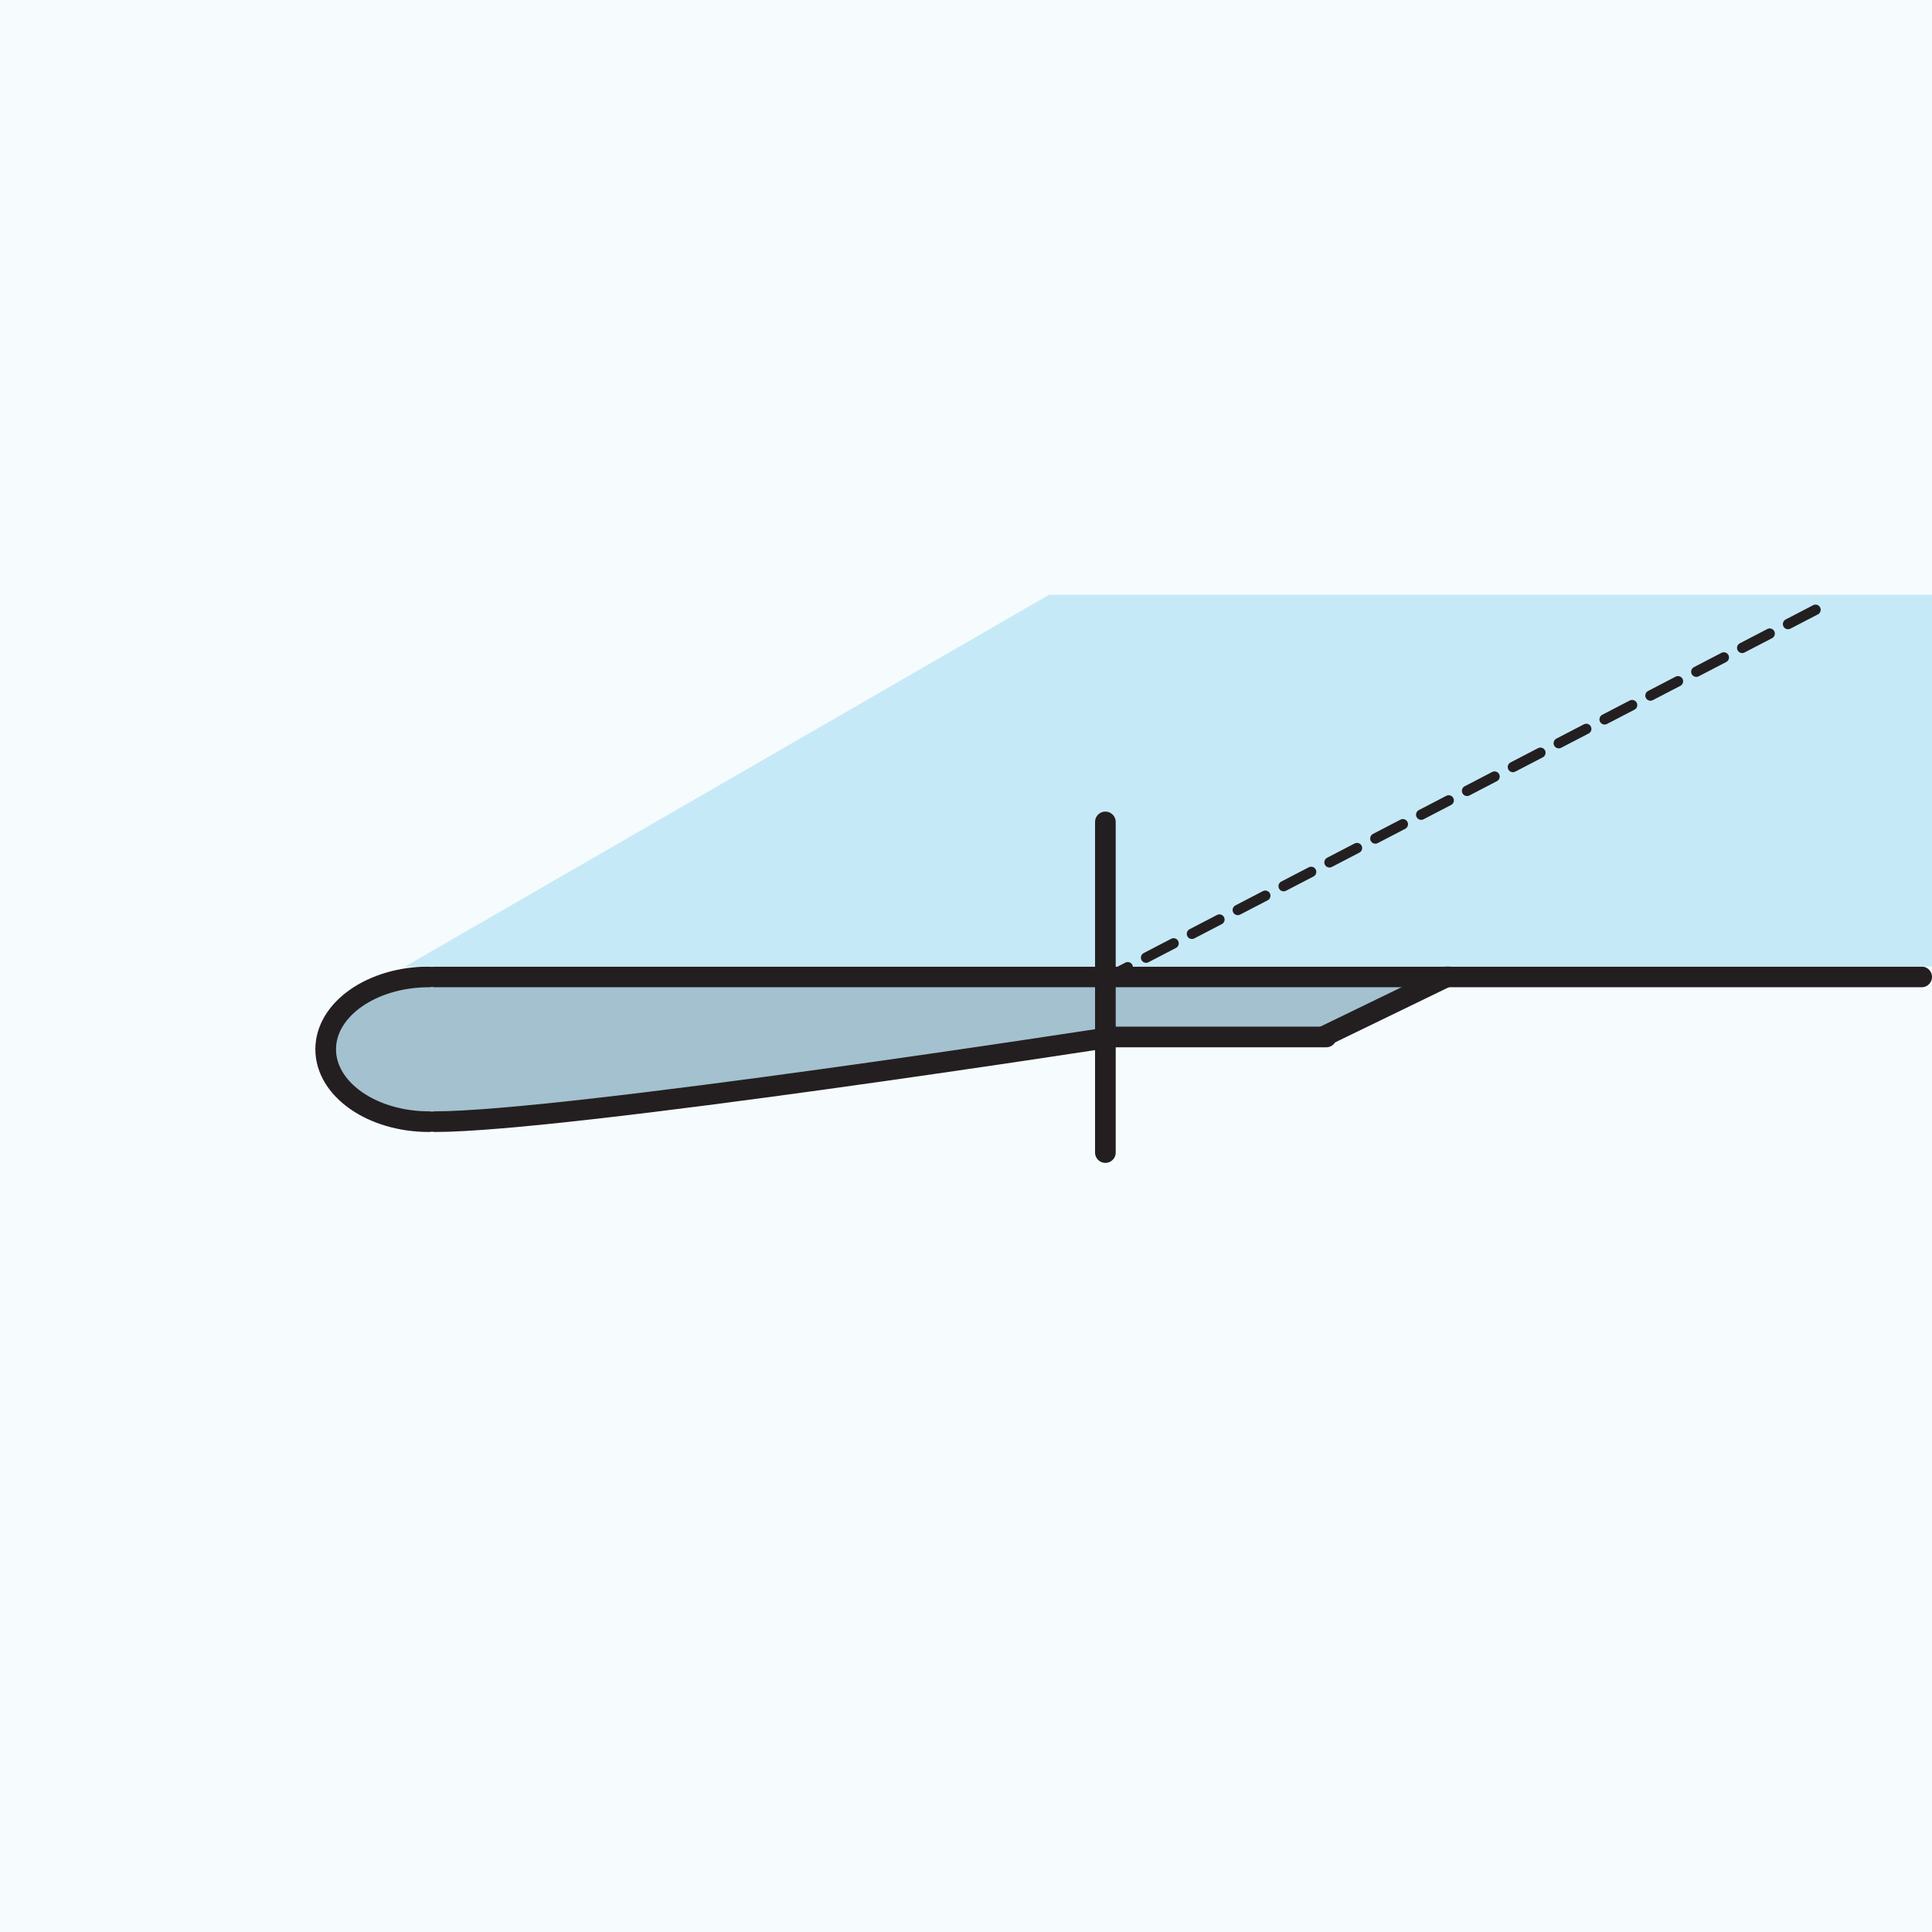 <?xml version="1.0" encoding="utf-8"?>
<!-- Generator: Adobe Illustrator 16.0.0, SVG Export Plug-In . SVG Version: 6.00 Build 0)  -->
<!DOCTYPE svg PUBLIC "-//W3C//DTD SVG 1.1//EN" "http://www.w3.org/Graphics/SVG/1.1/DTD/svg11.dtd">
<svg version="1.1" id="Layer_1" xmlns="http://www.w3.org/2000/svg" xmlns:xlink="http://www.w3.org/1999/xlink" x="0px" y="0px"
	 width="93.543px" height="93.542px" viewBox="0 0 93.543 93.542" enable-background="new 0 0 93.543 93.542" xml:space="preserve">
<rect fill="#F6FBFD" width="93.543" height="93.542"/>
<g>
	<path fill="#A4C1CF" d="M69.854,47.15l-5.782,3.059H53.52c0,0-25.658,3.957-32.752,3.957c0,0-5.148-0.145-5.148-3.504
		c0-1.936,2.241-3.504,5.006-3.504C23.391,47.158,69.854,47.15,69.854,47.15"/>
	<path fill="none" stroke="#231F20" stroke-linecap="round" stroke-linejoin="round" d="M20.775,54.308
		c-2.765,0-5.006-1.568-5.006-3.504S18.01,47.3,20.775,47.3"/>
	<line fill="none" stroke="#231F20" stroke-linecap="round" stroke-linejoin="round" x1="93.043" y1="47.3" x2="21.058" y2="47.3"/>
	<path fill="none" stroke="#231F20" stroke-linecap="round" stroke-linejoin="round" d="M64.214,50.208H53.867
		c0,0-26.45,4.1-32.81,4.1"/>
</g>
<line fill="none" stroke="#231F20" stroke-linecap="round" stroke-linejoin="round" x1="64.141" y1="50.158" x2="70.092" y2="47.271"/>
<polygon fill="#C6E9F8" points="93.543,46.8 93.545,28.796 50.795,28.796 19.61,46.8 "/>
<line fill="none" stroke="#231F20" stroke-width="0.5" stroke-linecap="round" stroke-linejoin="round" stroke-dasharray="1.501,1.001" x1="53.27" y1="47.521" x2="87.916" y2="29.518"/>
<line fill="none" stroke="#231F20" stroke-linecap="round" stroke-linejoin="round" x1="53.52" y1="39.796" x2="53.52" y2="55.804"/>
</svg>
